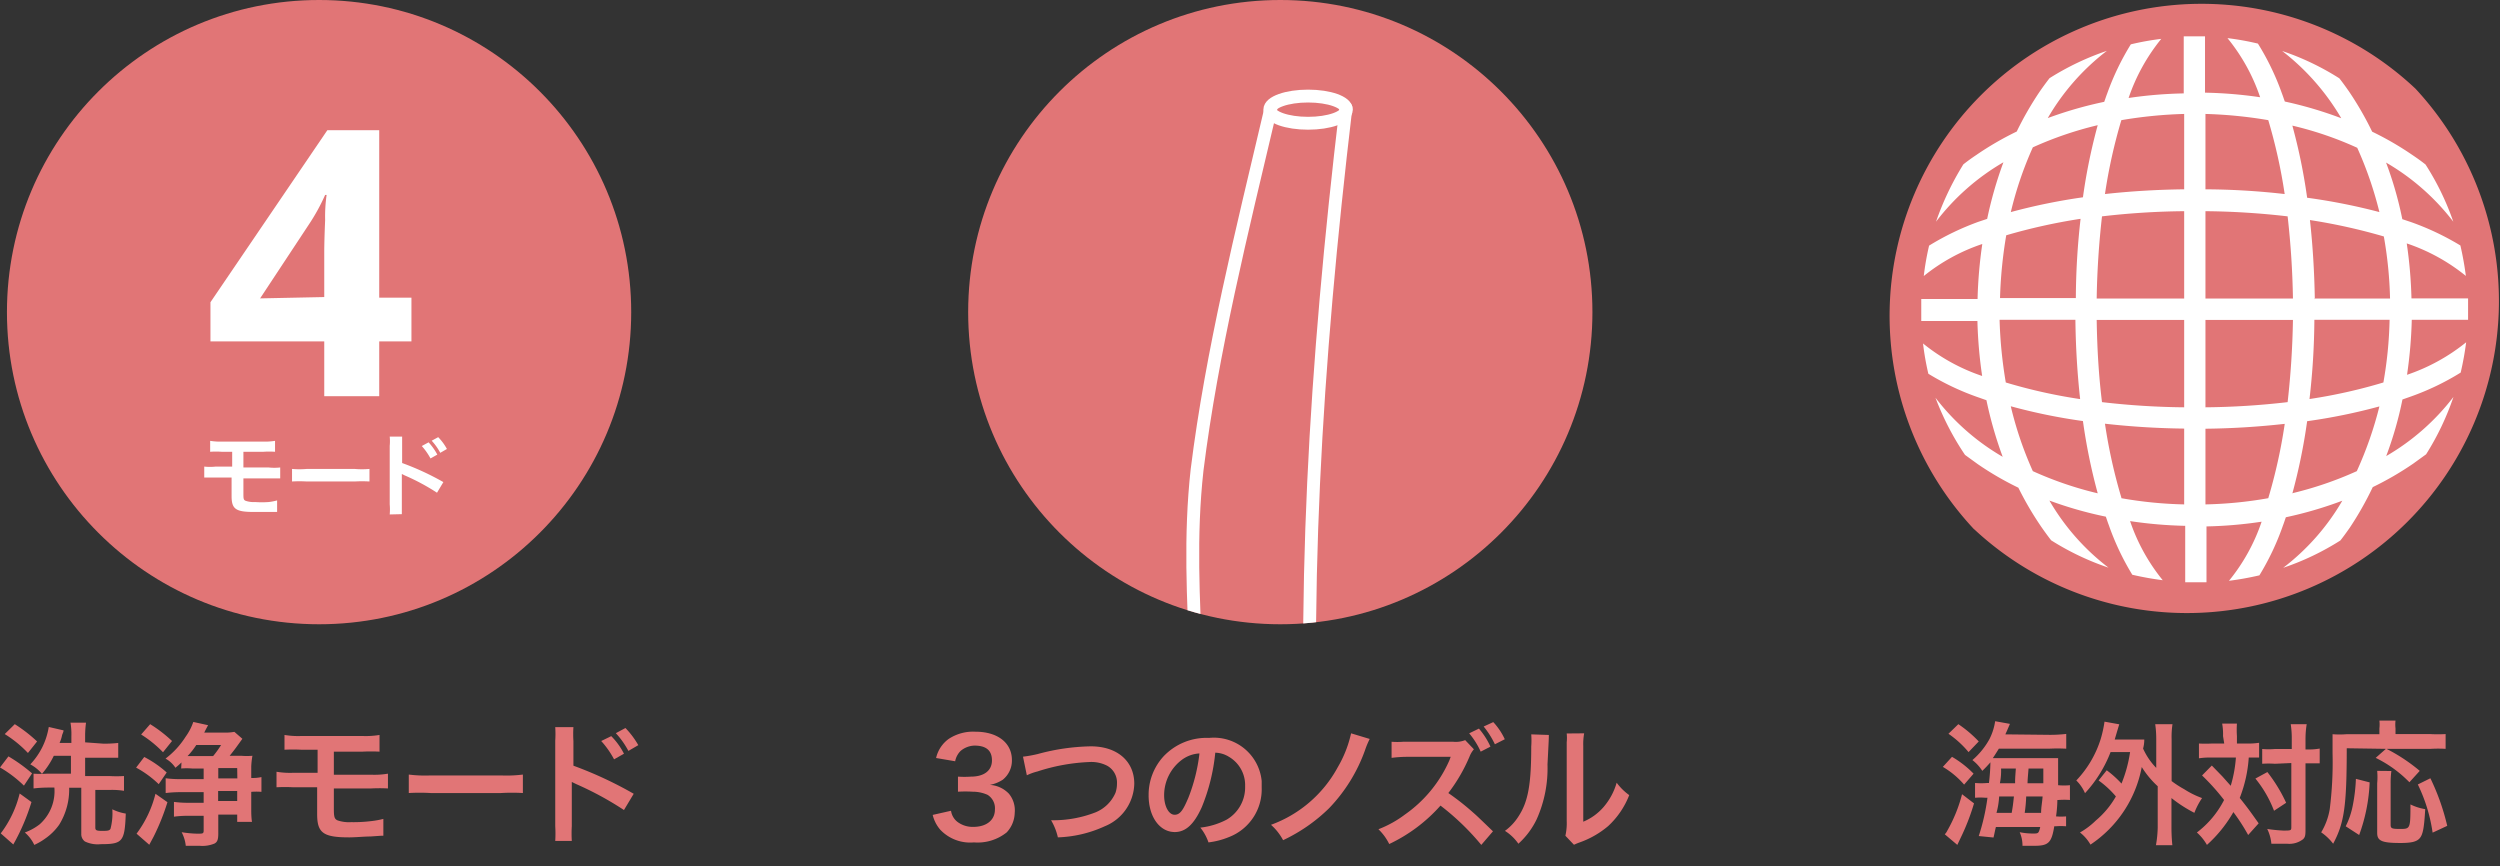 <svg xmlns="http://www.w3.org/2000/svg" xmlns:xlink="http://www.w3.org/1999/xlink" viewBox="0 0 169.16 58.6"><rect x="0" y="0" width="169.16" height="58.6" fill="#333333" stroke="none"/><defs><style>.cls-1,.cls-5{fill:none;}.cls-2{fill:#e17576;}.cls-3{fill:#fff;}.cls-4{clip-path:url(#clip-path);}.cls-5{stroke:#fff;stroke-linecap:round;stroke-miterlimit:10;stroke-width:0.87px;}</style><clipPath id="clip-path"><circle class="cls-1" cx="86.63" cy="21.12" r="21.12"/></clipPath></defs><g id="レイヤー_2" data-name="レイヤー 2"><g id="レイヤー_1-2" data-name="レイヤー 1"><g id="レイヤー_2-2" data-name="レイヤー 2"><g id="レイアウト"><circle class="cls-2" cx="21.59" cy="21.12" r="21.12"/><path class="cls-3" d="M27.84,23.1H25.66v3.71H21.94V23.1h-7.7V20.45L22.15,8.81h3.51V20.14h2.18Zm-5.9-3v-3q0-.76.06-2.22a10.26,10.26,0,0,1,.1-1.69H22a13.37,13.37,0,0,1-1.1,2l-3.3,5Z"/><path class="cls-3" d="M14.59,32.31c-.26,0-.51,0-.77,0v-.74a3.39,3.39,0,0,0,.78,0h1.11v-1H15a5.08,5.08,0,0,0-.78,0v-.74a4.25,4.25,0,0,0,.8.05h2.79a4.25,4.25,0,0,0,.8-.05v.74a5.21,5.21,0,0,0-.79,0H16.47v1.06h1.7a3.48,3.48,0,0,0,.79,0v.74q-.39,0-.78,0H16.47v1c0,.36,0,.46.16.52a1.68,1.68,0,0,0,.63.08,6.32,6.32,0,0,0,.92,0,3.82,3.82,0,0,0,.57-.11v.78h-1.6c-1.2,0-1.48-.2-1.48-1.07V32.31Z"/><path class="cls-3" d="M19.76,31.73a5.57,5.57,0,0,0,1,0H24a5.57,5.57,0,0,0,1,0v.85a8.34,8.34,0,0,0-1,0H20.76a8.34,8.34,0,0,0-1,0Z"/><path class="cls-3" d="M26.37,34.81a4,4,0,0,0,0-.69V30.17a3.32,3.32,0,0,0,0-.63h.84c0,.21,0,.43,0,.64v1.15A18.07,18.07,0,0,1,30,32.62l-.43.72a14.72,14.72,0,0,0-2.18-1.17l-.2-.1v2.72ZM29,29.93a4,4,0,0,1,.59.83l-.46.26a4.39,4.39,0,0,0-.59-.84Zm.79.71a3.93,3.93,0,0,0-.58-.82l.44-.24a3.52,3.52,0,0,1,.59.8Z"/><path class="cls-2" d="M64.35,54.86a1.16,1.16,0,0,0,.42.74,1.71,1.71,0,0,0,1.09.35c.89,0,1.46-.46,1.46-1.17a1.07,1.07,0,0,0-.5-1,2.46,2.46,0,0,0-1-.21,8.34,8.34,0,0,0-1,0V52.55a6.31,6.31,0,0,0,.87,0c.9,0,1.43-.41,1.43-1.1s-.42-1-1.18-1a1.52,1.52,0,0,0-.94.36,1.33,1.33,0,0,0-.37.7l-1.29-.22A2.19,2.19,0,0,1,64.19,50,3,3,0,0,1,66,49.51c1.5,0,2.47.75,2.47,1.92a1.66,1.66,0,0,1-.62,1.33,2.45,2.45,0,0,1-.87.35,1.93,1.93,0,0,1,1.29.6A1.76,1.76,0,0,1,68.66,55a2,2,0,0,1-.54,1.32A3.14,3.14,0,0,1,65.9,57a2.79,2.79,0,0,1-2.28-.86,2.38,2.38,0,0,1-.51-1Z"/><path class="cls-2" d="M69.22,51.2a8.37,8.37,0,0,0,1-.18,14.55,14.55,0,0,1,3.59-.52c1.78,0,2.94,1,2.94,2.53a3.19,3.19,0,0,1-2,2.88,8.27,8.27,0,0,1-3.17.75,4,4,0,0,0-.46-1.16,7.85,7.85,0,0,0,3-.53,2.5,2.5,0,0,0,1.36-1.33,2,2,0,0,0,.1-.64,1.3,1.3,0,0,0-.67-1.19,2.34,2.34,0,0,0-1.16-.25,13,13,0,0,0-3.55.64,3.64,3.64,0,0,0-.72.26Z"/><path class="cls-2" d="M81.32,54.61c-.52,1.16-1.09,1.69-1.83,1.69-1,0-1.77-1-1.77-2.49a3.85,3.85,0,0,1,1-2.62,4,4,0,0,1,3.09-1.26,3.25,3.25,0,0,1,3.56,2.91c0,.14,0,.29,0,.43a3.46,3.46,0,0,1-2.19,3.36,5.34,5.34,0,0,1-1.41.37,3.26,3.26,0,0,0-.55-1A5,5,0,0,0,83,55.46a2.53,2.53,0,0,0,1.25-2.26,2.22,2.22,0,0,0-1.11-2,1.82,1.82,0,0,0-.91-.27A13.06,13.06,0,0,1,81.32,54.61ZM80,51.39a3,3,0,0,0-1.23,2.42c0,.74.31,1.32.71,1.32s.6-.38.93-1.15a11.89,11.89,0,0,0,.75-3A2.2,2.2,0,0,0,80,51.39Z"/><path class="cls-2" d="M92.68,50a5.69,5.69,0,0,0-.32.77,11,11,0,0,1-2.43,3.92,11.34,11.34,0,0,1-3.11,2.16A3.72,3.72,0,0,0,86,55.81a8.41,8.41,0,0,0,4.52-3.9,7.92,7.92,0,0,0,.9-2.29Z"/><path class="cls-2" d="M100.23,57.17a16.94,16.94,0,0,0-2.76-2.66A10.8,10.8,0,0,1,94,57.11a3.57,3.57,0,0,0-.73-1,7.39,7.39,0,0,0,1.8-1,8.77,8.77,0,0,0,3-3.66l.09-.24-3,0a8.4,8.4,0,0,0-1,.07V50.19a5.21,5.21,0,0,0,.79,0h3.38a1.74,1.74,0,0,0,.81-.11l.59.62a1.66,1.66,0,0,0-.29.48A11.22,11.22,0,0,1,98,53.66,17.36,17.36,0,0,1,99.7,55c.23.2.23.2,1.32,1.25Zm-.16-7.87a5.06,5.06,0,0,1,.78,1.22l-.66.34a5.18,5.18,0,0,0-.78-1.24Zm1.08,1.06a5.79,5.79,0,0,0-.76-1.2l.65-.3a4.38,4.38,0,0,1,.78,1.16Z"/><path class="cls-2" d="M104.8,49.73c0,.25,0,.25-.09,2a8.41,8.41,0,0,1-.73,3.7,5.31,5.31,0,0,1-1.24,1.66,3.15,3.15,0,0,0-.91-.87,3.55,3.55,0,0,0,.93-1c.65-1,.85-2.19.85-4.71a5.61,5.61,0,0,0,0-.82Zm2.39-.11a4.1,4.1,0,0,0-.06.86V55.6a3.69,3.69,0,0,0,1.38-1,4.36,4.36,0,0,0,.88-1.64,3.76,3.76,0,0,0,.85.84,5.61,5.61,0,0,1-1.43,2.1A6.17,6.17,0,0,1,106.89,57c-.2.07-.27.11-.39.16l-.58-.61a3.78,3.78,0,0,0,.09-1V50.23a3,3,0,0,0,0-.6Z"/><path class="cls-2" d="M.57,51.18a10.63,10.63,0,0,1,1.6,1.15l-.55.83A8.05,8.05,0,0,0,0,51.93Zm1.56,3.09A14.27,14.27,0,0,1,.9,57.14l-.85-.75a7.31,7.31,0,0,0,1.28-2.7ZM1,49a10,10,0,0,1,1.51,1.17l-.62.78A7.75,7.75,0,0,0,.32,49.67Zm6,1.32a8.37,8.37,0,0,0,1-.05v1c-.3,0-.63,0-1,0H5.76v1.24H7.39a8.37,8.37,0,0,0,1,0v1a5,5,0,0,0-.94-.06h-1V56c0,.18.08.22.44.22s.52,0,.59-.15a4.14,4.14,0,0,0,.12-1.31,3.22,3.22,0,0,0,.91.29c-.07,1.9-.21,2.07-1.69,2.07a2,2,0,0,1-1.07-.18.61.61,0,0,1-.25-.53V53.3H4.68A4.52,4.52,0,0,1,4,55.81a3.78,3.78,0,0,1-.94.93,4.2,4.2,0,0,1-.74.43,2.51,2.51,0,0,0-.64-.84,3.75,3.75,0,0,0,1-.55,3,3,0,0,0,1-2.49H3.27a8.39,8.39,0,0,0-1,.06v-1a6.94,6.94,0,0,0,.91,0H4.8V51.14H3.64a5.47,5.47,0,0,1-.8,1.22,2.71,2.71,0,0,0-.79-.64A4.78,4.78,0,0,0,3.3,49.19l1,.23c0,.11-.07.22-.1.33a2.23,2.23,0,0,1-.17.52h.8v-.46a4.64,4.64,0,0,0-.06-.91H5.82a6.8,6.8,0,0,0-.06.9v.43Z"/><path class="cls-2" d="M9.76,51.22a7.22,7.22,0,0,1,1.52,1.05l-.54.79a7,7,0,0,0-1.53-1.12Zm1.57,3.06a15.25,15.25,0,0,1-.94,2.34l-.29.54-.86-.75a7.55,7.55,0,0,0,1.28-2.7ZM10.16,49a9.11,9.11,0,0,1,1.48,1.14l-.61.76a7.78,7.78,0,0,0-1.48-1.2Zm2.12,2.59c-.2.19-.23.21-.41.36a1.9,1.9,0,0,0-.67-.62,5.64,5.64,0,0,0,1.36-1.48,3.81,3.81,0,0,0,.52-1l1,.22-.15.28-.11.22h1.33a3.35,3.35,0,0,0,.71-.05l.54.47-.31.43c-.17.24-.34.46-.55.72h.79a4.7,4.7,0,0,0,.75,0,5.51,5.51,0,0,0-.08.71v.79a2.69,2.69,0,0,0,.69-.06v1a4,4,0,0,0-.69,0v1.09c0,.31,0,.63.05.94h-1v-.49H14.77v1.27c0,.42-.06.58-.26.69a2.14,2.14,0,0,1-1,.15h-.94a2.52,2.52,0,0,0-.28-.92,7.46,7.46,0,0,0,1.05.1c.38,0,.44,0,.44-.21v-1h-1.1a7,7,0,0,0-.91.06v-1a7,7,0,0,0,.92.06h1.09V53.6H12.21a8.39,8.39,0,0,0-1,.06v-1a7.46,7.46,0,0,0,.95.06h1.62V52H13a4.57,4.57,0,0,0-.74,0Zm1-1.18a4.75,4.75,0,0,1-.59.75h1.73a6.46,6.46,0,0,0,.54-.75Zm2.77,1.56H14.77v.7h1.29Zm-1.29,1.55v.68h1.29v-.68Z"/><path class="cls-2" d="M19.84,53.27a10.65,10.65,0,0,0-1.13,0V52.22a5.56,5.56,0,0,0,1.15.07h1.63V50.73h-1.1a10.84,10.84,0,0,0-1.14,0v-1a5.61,5.61,0,0,0,1.16.07h4.1a5.75,5.75,0,0,0,1.17-.07v1.13a11,11,0,0,0-1.15,0H22.59v1.56H25.1a5.56,5.56,0,0,0,1.15-.07v1a10.84,10.84,0,0,0-1.14,0H22.59v1.4c0,.54.05.67.25.76a2.41,2.41,0,0,0,.92.12,9.67,9.67,0,0,0,1.35-.07,5.77,5.77,0,0,0,.83-.15v1.14h-.15l-.73.05c-.4,0-1,.06-1.43.06-1.76,0-2.17-.3-2.17-1.57V53.27Z"/><path class="cls-2" d="M27.66,52.41a8.87,8.87,0,0,0,1.46.06h4.8a8.87,8.87,0,0,0,1.46-.06v1.25a12,12,0,0,0-1.47,0H29.13a12,12,0,0,0-1.47,0Z"/><path class="cls-2" d="M37.57,56.9a8.34,8.34,0,0,0,0-1V50.12a7.06,7.06,0,0,0,0-.92H38.8a7.37,7.37,0,0,0,0,.94v1.67a26.53,26.53,0,0,1,4.08,1.9l-.66,1.1A21.78,21.78,0,0,0,39,53.06l-.31-.15c0,.2,0,.41,0,.61V55.9a8.34,8.34,0,0,0,0,1Zm3.79-7.09A4.73,4.73,0,0,1,42.22,51l-.67.38a6,6,0,0,0-.87-1.24Zm1.16,1a5.66,5.66,0,0,0-.85-1.2l.65-.35a5.77,5.77,0,0,1,.87,1.16Z"/><circle class="cls-3" cx="148.51" cy="20.92" r="20.13"/><path class="cls-2" d="M132.08,51.21a6.75,6.75,0,0,1,1.46,1.14l-.64.74a5.72,5.72,0,0,0-1.44-1.2Zm1.49,3.15a15.17,15.17,0,0,1-.78,2.07l-.35.74-.85-.72a.81.81,0,0,0,.17-.24,10,10,0,0,0,1-2.47ZM132.51,49a8.14,8.14,0,0,1,1.38,1.17l-.69.72a6.69,6.69,0,0,0-1.36-1.24Zm6,.72a9.43,9.43,0,0,0,1.3-.06v1a11.61,11.61,0,0,0-1.18,0h-3.38c-.15.24-.26.42-.41.64h4.42v1.83a4.25,4.25,0,0,0,.8,0v1a4.82,4.82,0,0,0-.76,0h-.09a8.3,8.3,0,0,1-.09,1.11,3.86,3.86,0,0,0,.68,0v.67a4,4,0,0,0-.69,0H139c-.18,1.11-.39,1.32-1.34,1.32h-.81a2.23,2.23,0,0,0-.19-.92,4.6,4.6,0,0,0,.91.09c.34,0,.38,0,.48-.44h-3c-.07.28-.08.37-.16.71l-1-.1a14.3,14.3,0,0,0,.59-2.59h-.13a4.21,4.21,0,0,0-.71,0v-1a4.74,4.74,0,0,0,.84,0h.1a13,13,0,0,0,.1-1.4,7.54,7.54,0,0,1-.55.58,2.92,2.92,0,0,0-.67-.73A5.06,5.06,0,0,0,134.62,50a3.91,3.91,0,0,0,.38-1.2l1,.18c-.2.47-.2.47-.31.71ZM136.12,55c.07-.41.09-.53.15-1.11h-1a5.13,5.13,0,0,1-.18,1.11Zm.23-2c0-.29,0-.29.05-1h-1a4.18,4.18,0,0,1-.08,1Zm1.76,2c0-.4.08-.74.1-1.11H137.1A9.49,9.49,0,0,1,137,55Zm.15-2V52h-1c-.06.72-.06.72-.07,1Z"/><path class="cls-2" d="M142.55,52.12a7.14,7.14,0,0,1,1,.9,9.2,9.2,0,0,0,.58-2.13h-1.32a8.72,8.72,0,0,1-1.73,2.78,2.69,2.69,0,0,0-.59-.86,7.17,7.17,0,0,0,1.65-2.8,8,8,0,0,0,.26-1.18l1,.18c-.06.18-.09.29-.16.52l-.15.51h2a2.22,2.22,0,0,1-.08.61,4.53,4.53,0,0,0,.89,1.31V50a6.73,6.73,0,0,0-.07-1H147a5.6,5.6,0,0,0-.06,1v2.85a6.86,6.86,0,0,0,.85.55A6,6,0,0,0,149,54a4.75,4.75,0,0,0-.52,1,9.32,9.32,0,0,1-1.55-1v2a11.85,11.85,0,0,0,.06,1.19h-1.11A7.84,7.84,0,0,0,146,56V53.2a6.12,6.12,0,0,1-1.08-1.3,8.1,8.1,0,0,1-3.47,5.25,2.79,2.79,0,0,0-.71-.82,5.18,5.18,0,0,0,1.06-.8,6,6,0,0,0,1.37-1.64A6.42,6.42,0,0,0,142,52.81Z"/><path class="cls-2" d="M150.42,49.81a4.06,4.06,0,0,0-.06-.85h1a6,6,0,0,0,0,.85v.5H152a4.91,4.91,0,0,0,.86-.05v1h-.7a9.09,9.09,0,0,1-.61,2.73c.57.72.64.82,1.28,1.72l-.71.79a13.22,13.22,0,0,0-1-1.55,8.91,8.91,0,0,1-1.79,2.22,3.26,3.26,0,0,0-.68-.84,6.42,6.42,0,0,0,1.84-2.2A15,15,0,0,0,149,52.47l.66-.67.71.73.57.64a8.81,8.81,0,0,0,.35-1.91h-1.67a4.57,4.57,0,0,0-.83.05v-1a8.85,8.85,0,0,0,.89,0h.82Zm3,2.43a10.53,10.53,0,0,1,1.27,2.08l-.82.54a7.9,7.9,0,0,0-1.26-2.18Zm.51-.56a6.17,6.17,0,0,0-.86,0v-1a4.91,4.91,0,0,0,.86,0h1.14V50A6.34,6.34,0,0,0,155,49h1.08A6.34,6.34,0,0,0,156,50v.71h.11a4.06,4.06,0,0,0,.85-.06v1h-.21q-.32,0-.63,0H156V56c0,.47,0,.62-.16.78a1.52,1.52,0,0,1-1.09.31h-1.06a2.87,2.87,0,0,0-.28-1,9.81,9.81,0,0,0,1.09.11c.49,0,.54,0,.54-.22V51.63Z"/><path class="cls-2" d="M158.79,50.63c0,3.92-.17,5.06-.92,6.46a3.48,3.48,0,0,0-.81-.77,4.45,4.45,0,0,0,.58-1.57,25.4,25.4,0,0,0,.19-3.8c0-.42,0-.85,0-1.27a5.93,5.93,0,0,0,.94,0H161v-.4a2.26,2.26,0,0,0,0-.52h1.09a2.26,2.26,0,0,0,0,.52v.39h2.33a9.4,9.4,0,0,0,1.06,0v1a8.34,8.34,0,0,0-1,0h-3a11.71,11.71,0,0,1,2.25,1.49l-.7.77a8.26,8.26,0,0,0-2.28-1.65l.69-.61Zm-.07,5.28a5.41,5.41,0,0,0,.49-1.47,11.31,11.31,0,0,0,.2-1.74l.93.24a11.68,11.68,0,0,1-.71,3.56Zm3.09-3.74a6.06,6.06,0,0,0-.05.85v2.79c0,.24.08.28.62.28.71,0,.72,0,.72-1.66a3.54,3.54,0,0,0,1,.32c-.07,1.23-.15,1.68-.35,1.94s-.57.35-1.33.35c-1.25,0-1.57-.14-1.57-.68V53a4.74,4.74,0,0,0,0-.84Zm2.79,4.17a11,11,0,0,0-1-3.26l.85-.42a15.42,15.42,0,0,1,1.14,3.22Z"/><g id="NewGroupe15"><g id="NewGroup0-84"><path class="cls-2" d="M130.17,18.68a18.12,18.12,0,0,1,.36-2.06A18.11,18.11,0,0,1,133.89,15l.57-.19a27,27,0,0,1,1.1-3.83A15.56,15.56,0,0,0,131,15a19.19,19.19,0,0,1,1.85-3.88q.42-.33.87-.63a20.78,20.78,0,0,1,2.74-1.59,21.88,21.88,0,0,1,1.58-2.74c.21-.3.42-.59.64-.87a18.17,18.17,0,0,1,3.88-1.85,15.56,15.56,0,0,0-4,4.55,26.85,26.85,0,0,1,3.82-1.1c.07-.19.13-.38.2-.56A17.5,17.5,0,0,1,144.18,3a18.15,18.15,0,0,1,2.06-.37,12.86,12.86,0,0,0-2.21,4,29.16,29.16,0,0,1,3.73-.31V2.46h1.44V6.27a29.16,29.16,0,0,1,3.73.31,12.74,12.74,0,0,0-2.21-4,18.15,18.15,0,0,1,2.06.37,17.34,17.34,0,0,1,1.62,3.36c.07.18.13.37.2.56A26.85,26.85,0,0,1,158.42,8a15.85,15.85,0,0,0-4-4.55,17.87,17.87,0,0,1,3.87,1.85c.22.28.43.57.64.87a21.88,21.88,0,0,1,1.58,2.74,20.78,20.78,0,0,1,2.74,1.59q.45.3.87.63A18.06,18.06,0,0,1,166,15a15.56,15.56,0,0,0-4.55-4,24.59,24.59,0,0,1,1.1,3.83l.57.19a18.11,18.11,0,0,1,3.36,1.59,20.68,20.68,0,0,1,.37,2.06,12.83,12.83,0,0,0-4-2.2,30.77,30.77,0,0,1,.32,3.72H167v1.45h-3.81a30.77,30.77,0,0,1-.32,3.72,13,13,0,0,0,4-2.2,20.48,20.48,0,0,1-.37,2.05,17.42,17.42,0,0,1-3.37,1.62l-.57.2a24.59,24.59,0,0,1-1.1,3.83,15.56,15.56,0,0,0,4.55-4,18.17,18.17,0,0,1-1.85,3.88l-.87.63a20.78,20.78,0,0,1-2.74,1.59A21.93,21.93,0,0,1,159,35.7c-.21.3-.42.59-.64.87a17.87,17.87,0,0,1-3.87,1.85,15.52,15.52,0,0,0,4-4.54A26.45,26.45,0,0,1,154.67,35c-.07.2-.13.39-.2.57a17.5,17.5,0,0,1-1.59,3.36,20.68,20.68,0,0,1-2.06.37,12.74,12.74,0,0,0,2.21-4,29,29,0,0,1-3.73.32V39.4h-1.44V35.58a29.18,29.18,0,0,1-3.73-.32,12.86,12.86,0,0,0,2.21,4,20.68,20.68,0,0,1-2.06-.37,17.5,17.5,0,0,1-1.59-3.36c-.07-.18-.13-.37-.2-.57a26.45,26.45,0,0,1-3.82-1.09,15.52,15.52,0,0,0,4,4.54,18,18,0,0,1-3.88-1.85c-.22-.28-.43-.57-.64-.87A21.76,21.76,0,0,1,136.57,33a20.78,20.78,0,0,1-2.74-1.59l-.87-.63a18.77,18.77,0,0,1-2-3.87,15.56,15.56,0,0,0,4.55,4,27,27,0,0,1-1.1-3.83l-.57-.2a17.5,17.5,0,0,1-3.36-1.59,18,18,0,0,1-.36-2.05,12.83,12.83,0,0,0,4,2.2,30.77,30.77,0,0,1-.32-3.72H130V20.23h3.81a30.77,30.77,0,0,1,.32-3.72,12.72,12.72,0,0,0-4,2.2Zm3.41,17.13A21.11,21.11,0,0,0,163.44,6a21.11,21.11,0,0,0-29.86,29.82Z"/><path class="cls-2" d="M140.75,27c-.19-1.73-.3-3.52-.32-5.36H135.3a30.14,30.14,0,0,0,.42,4.24,35.75,35.75,0,0,0,5,1.12Z"/><path class="cls-2" d="M140.75,14.81a38.8,38.8,0,0,0-5,1.11,30.29,30.29,0,0,0-.42,4.25h5.13a48.86,48.86,0,0,1,.32-5.36Z"/><path class="cls-2" d="M136.06,27.5a24.32,24.32,0,0,0,1.49,4.38,24.19,24.19,0,0,0,4.39,1.5,38.89,38.89,0,0,1-1-4.89,38.38,38.38,0,0,1-4.88-1Z"/><path class="cls-2" d="M141.94,8.47a24.19,24.19,0,0,0-4.39,1.5,24.32,24.32,0,0,0-1.49,4.38,40.2,40.2,0,0,1,4.88-1A38.38,38.38,0,0,1,141.94,8.47Z"/><path class="cls-2" d="M147.79,7.71a30.14,30.14,0,0,0-4.25.42,35.72,35.72,0,0,0-1.11,5c1.72-.19,3.52-.3,5.36-.32Z"/><path class="cls-2" d="M147.79,20.2V14.29a51.7,51.7,0,0,0-5.56.35c-.21,1.85-.33,3.7-.36,5.56Z"/><path class="cls-2" d="M142.23,27.21a51.7,51.7,0,0,0,5.56.35V21.65h-5.92C141.9,23.51,142,25.36,142.23,27.21Z"/><path class="cls-2" d="M143.54,33.71a27.44,27.44,0,0,0,4.25.42V29a53.36,53.36,0,0,1-5.36-.33,35.72,35.72,0,0,0,1.11,5Z"/><path class="cls-2" d="M154.59,28.68a53.36,53.36,0,0,1-5.36.33v5.12a27.44,27.44,0,0,0,4.25-.42,35.72,35.72,0,0,0,1.11-5Z"/><path class="cls-2" d="M153.48,8.13a30.14,30.14,0,0,0-4.25-.42v5.1a48.86,48.86,0,0,1,5.36.32A35.72,35.72,0,0,0,153.48,8.13Z"/><path class="cls-2" d="M155.15,21.65h-5.92v5.91a51.7,51.7,0,0,0,5.56-.35C155,25.36,155.12,23.51,155.15,21.65Z"/><path class="cls-2" d="M154.79,14.64a51.7,51.7,0,0,0-5.56-.35V20.2h5.92C155.12,18.34,155,16.49,154.79,14.64Z"/><path class="cls-2" d="M155.08,33.38a24.19,24.19,0,0,0,4.39-1.5A25.16,25.16,0,0,0,161,27.5a38.89,38.89,0,0,1-4.89,1,38.89,38.89,0,0,1-1,4.89Z"/><path class="cls-2" d="M161,14.35A25.16,25.16,0,0,0,159.5,10a23.44,23.44,0,0,0-4.39-1.5,38.38,38.38,0,0,1,1,4.88A40.75,40.75,0,0,1,161,14.35Z"/><path class="cls-2" d="M156.27,27a35.75,35.75,0,0,0,5-1.12,27.44,27.44,0,0,0,.42-4.24H156.6A49,49,0,0,1,156.27,27Z"/><path class="cls-2" d="M156.6,20.2h5.12A27.44,27.44,0,0,0,161.3,16a38.8,38.8,0,0,0-5-1.11c.19,1.72.3,3.52.33,5.36Z"/></g></g><circle class="cls-2" cx="86.63" cy="21.12" r="21.12"/><g class="cls-4"><ellipse class="cls-5" cx="88.51" cy="7.42" rx="2.59" ry="0.92"/><path class="cls-5" d="M80.48,58.16C82,48.79,80,40.79,81,31.79c1-8,3-16,5-24.49"/><path class="cls-5" d="M91.07,7.3C89,24.79,88,40.79,89,57.49"/></g></g></g></g></g></svg>